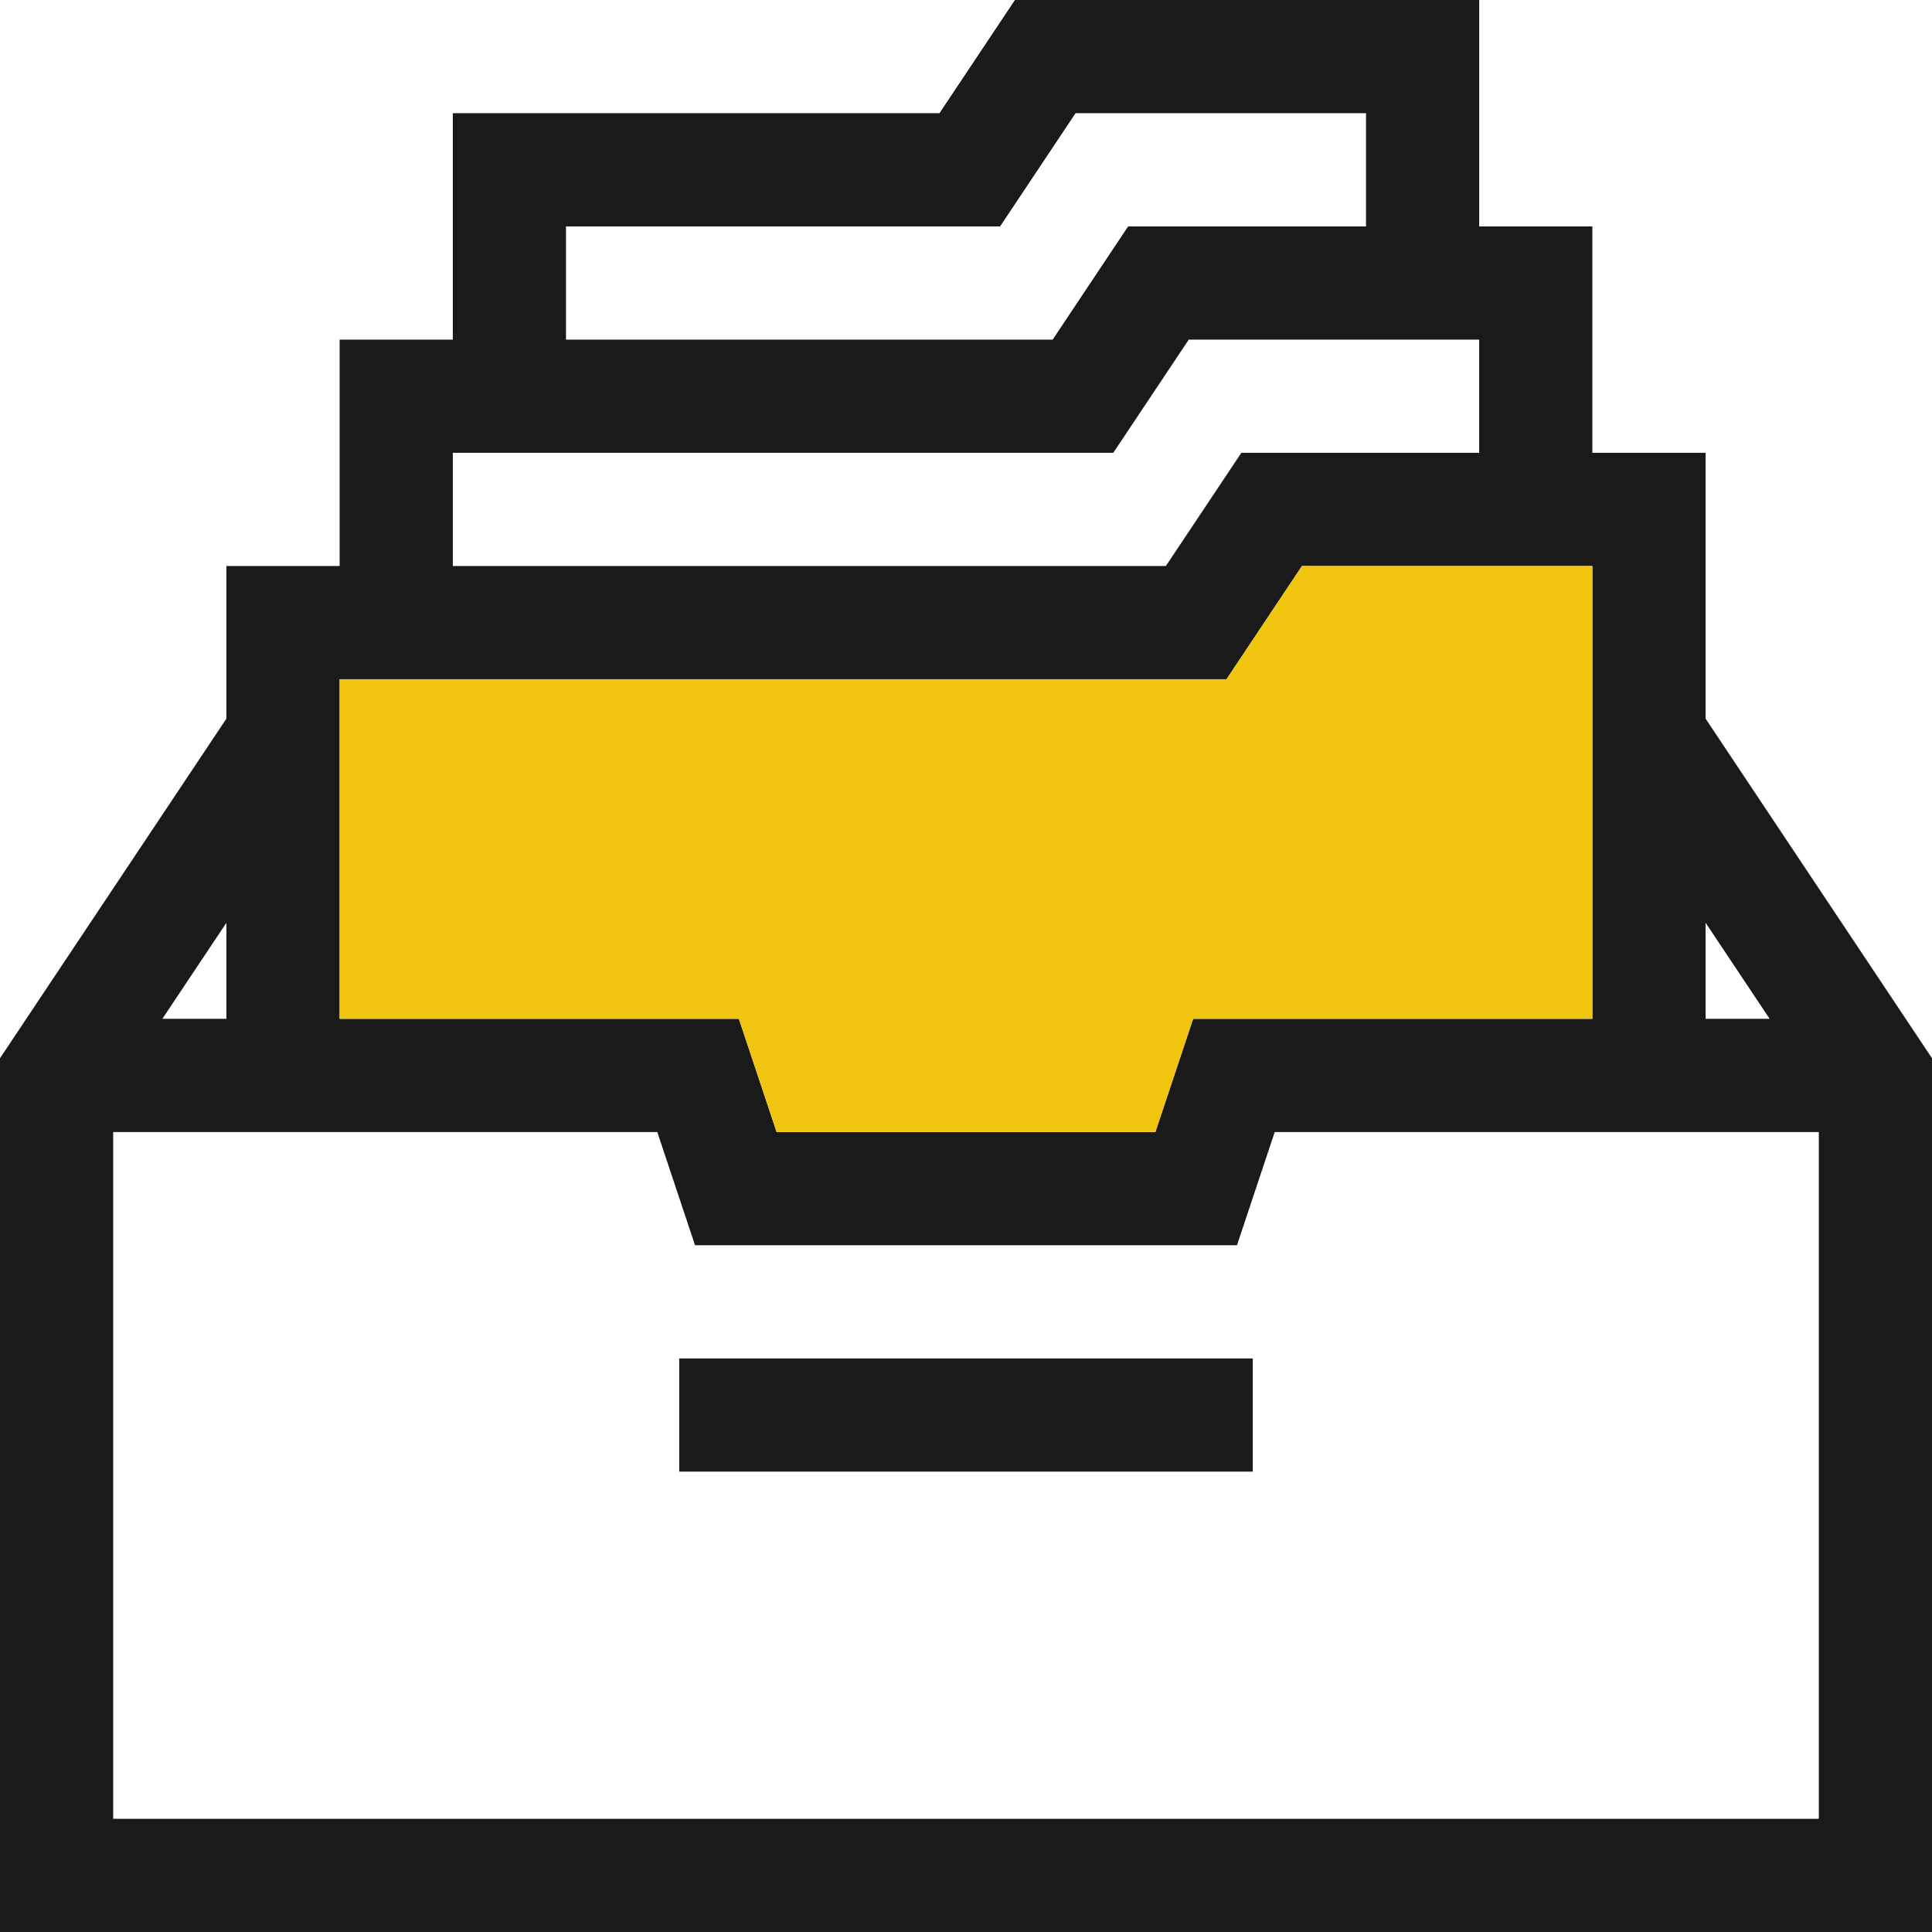 <svg xmlns="http://www.w3.org/2000/svg" width="48" height="48" viewBox="0 0 48 48" fill="none"><g clip-path="url(#clip0_611_181)"><path d="M42.375 17.855V11.25H39.562V5.625H36.75V0H25.216L23.341 2.812H11.25V8.438H8.438V14.062H5.625V17.855L0 26.292V48H48V26.292L42.375 17.855ZM42.375 22.926L43.966 25.312H42.375V22.926ZM14.062 5.625H24.847L26.722 2.812H33.938V5.625H28.028L26.153 8.438H14.062V5.625ZM11.25 11.25H27.659L29.534 8.438H36.75V11.25H30.841L28.966 14.062H11.25V11.25ZM8.438 16.875H30.472L32.347 14.062H39.562V25.312H29.643L28.705 28.125H19.295L18.357 25.312H8.438V16.875ZM5.625 22.926V25.312H4.034L5.625 22.926ZM45.188 45.188H2.812V28.125H16.33L17.268 30.938H30.732L31.67 28.125H45.188V45.188Z" fill="#1A1A1A"></path><path d="M39.562 14.062V25.312H29.643L28.705 28.125H19.295L18.357 25.312H8.438V16.875H30.472L32.347 14.062H39.562Z" fill="#F1C40F"></path><path d="M16.875 33.75H31.125V36.562H16.875V33.75Z" fill="#1A1A1A"></path></g><defs><clipPath id="clip0_611_181"><rect width="48" height="48" fill="white"></rect></clipPath></defs></svg>